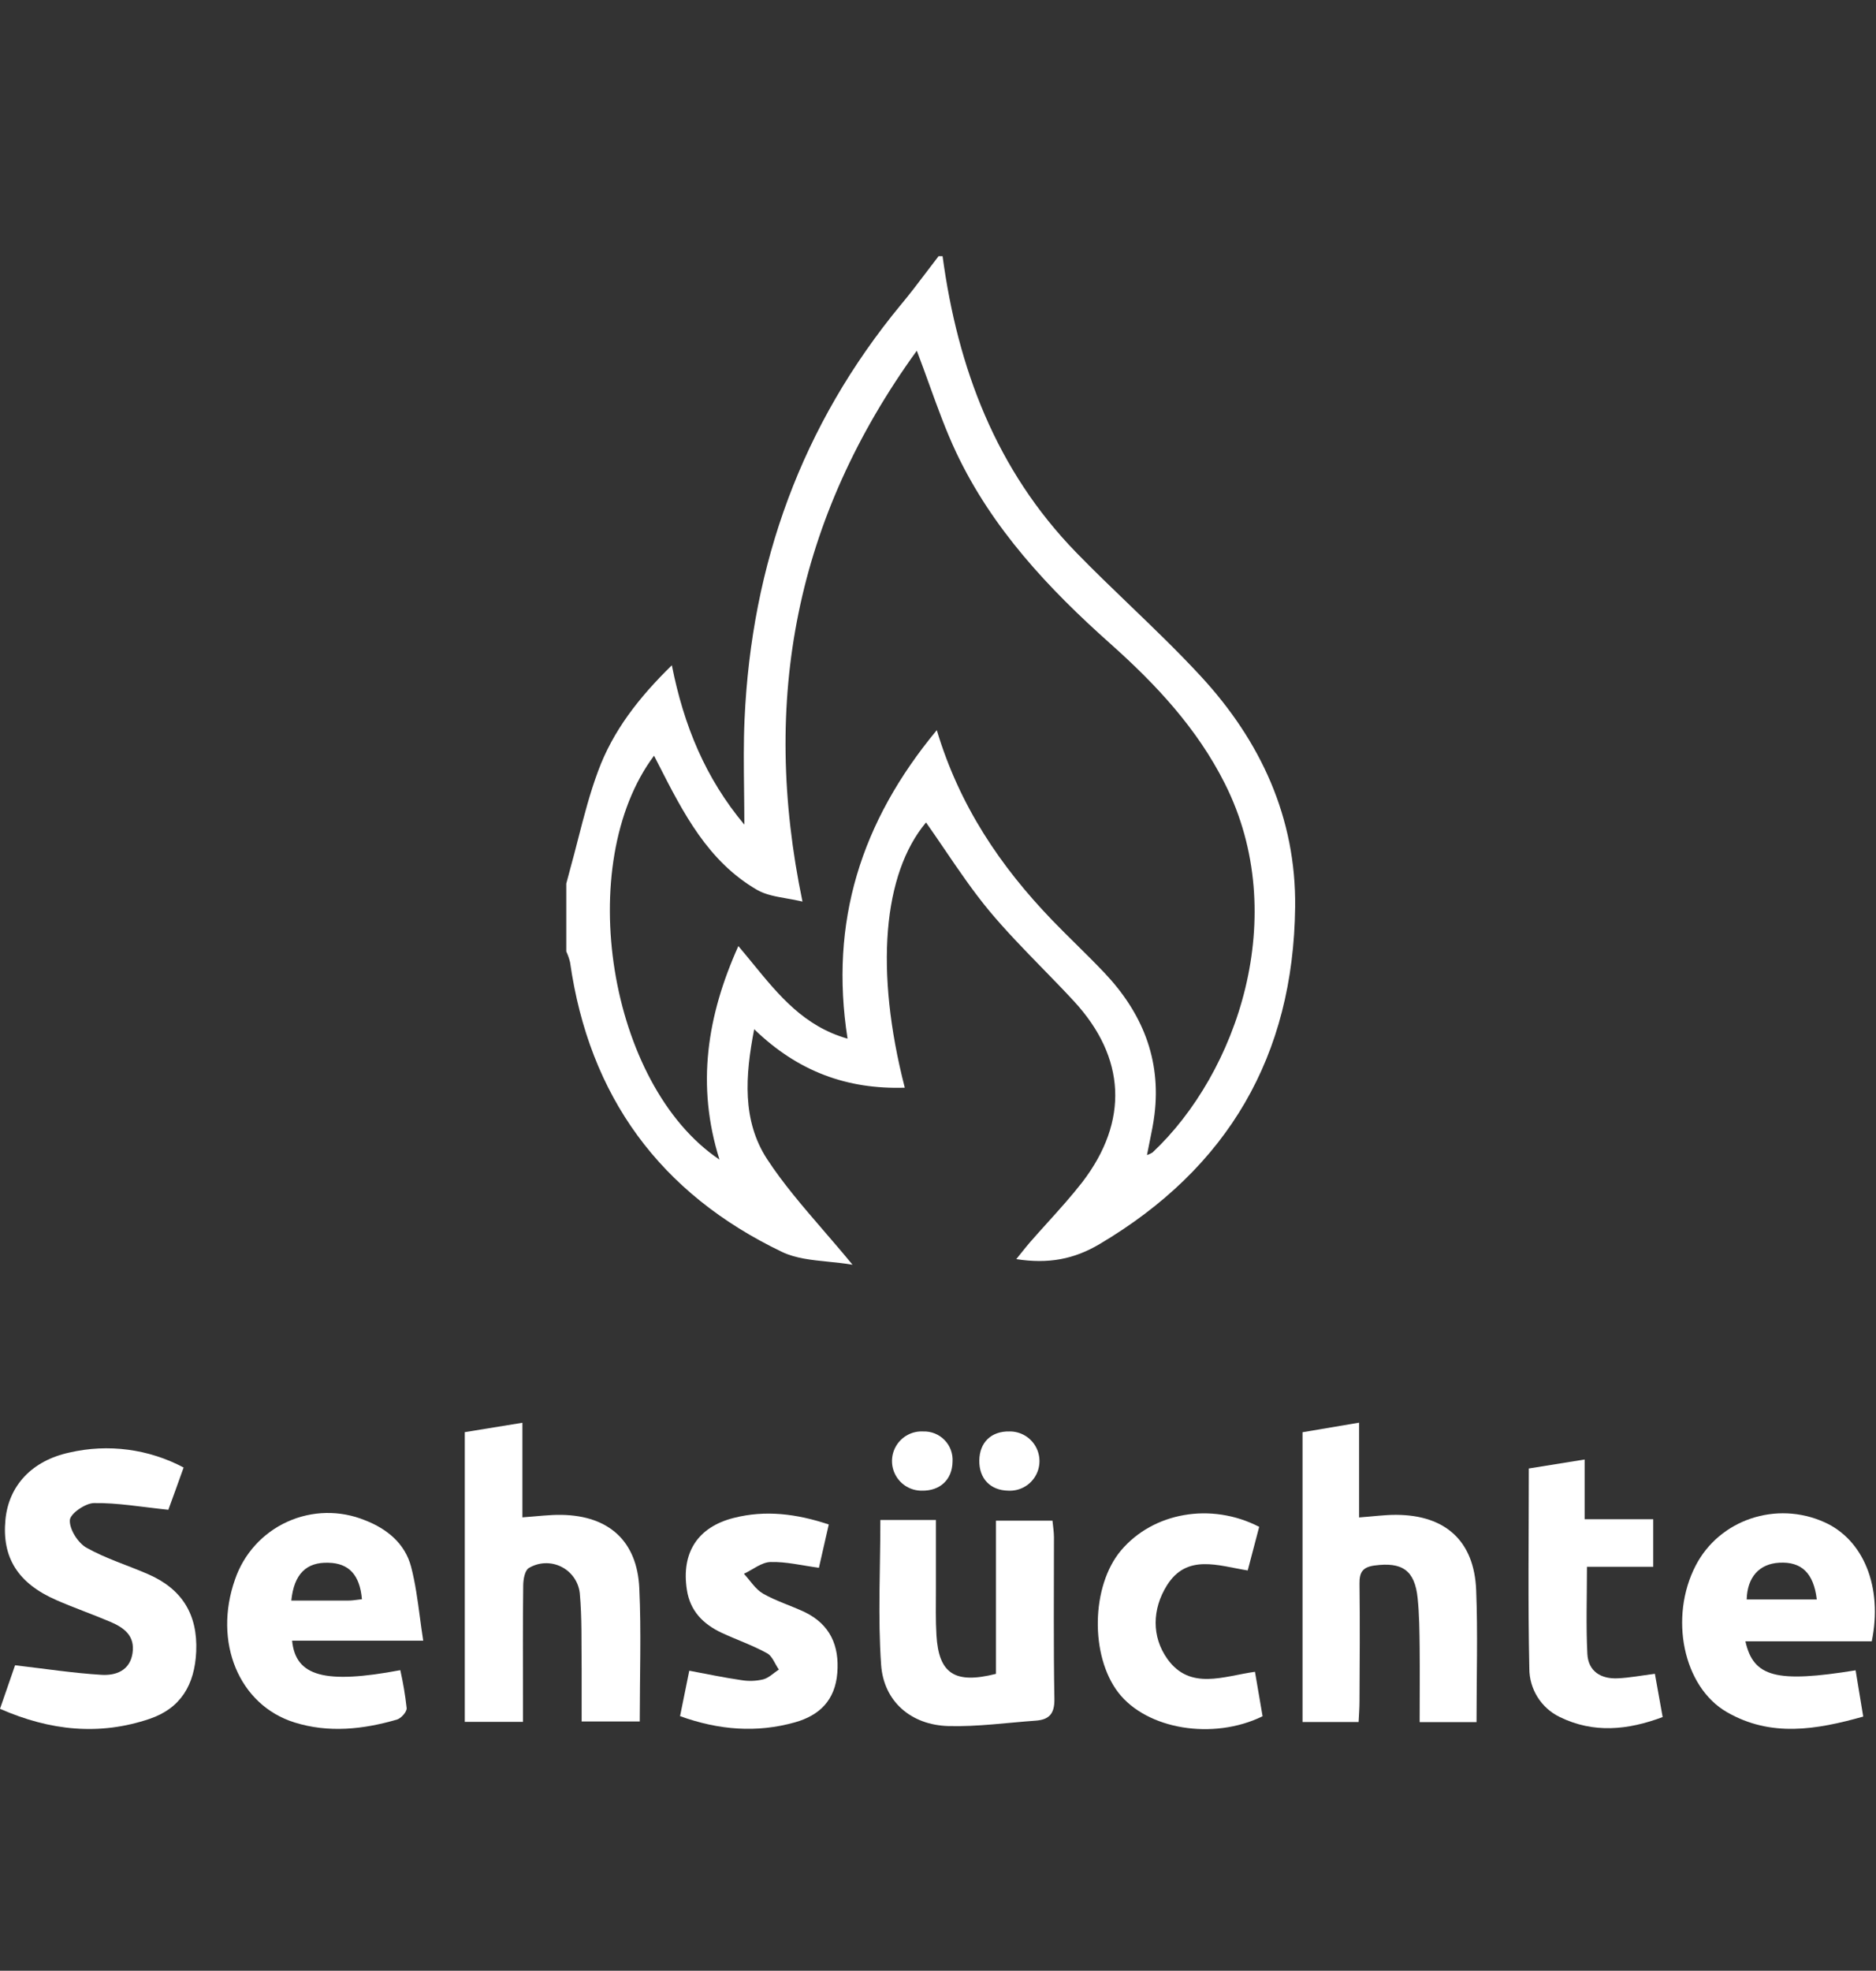 <svg width="381" height="400" viewBox="0 0 381 400" fill="none" xmlns="http://www.w3.org/2000/svg">
<rect x="0" y="0" width="381" height="400" fill="#333333" stroke="none"/>
<path fill-rule="evenodd" clip-rule="evenodd" d="M218.58 112.151C202.286 95.402 194.498 74.738 191.429 51.999H190.615C189.768 53.089 188.931 54.195 188.091 55.305C186.422 57.51 184.743 59.727 182.957 61.855C162.79 86.279 152.641 114.487 151.216 145.935C151 150.658 151.056 155.393 151.113 160.308C151.14 162.617 151.168 164.966 151.168 167.372C143.265 157.931 138.886 147.294 136.445 135.029C129.714 141.605 124.465 148.368 121.47 156.507C119.801 160.979 118.608 165.621 117.414 170.262C116.896 172.277 116.378 174.291 115.822 176.292C115.765 176.504 115.709 176.716 115.652 176.929C115.44 177.728 115.226 178.532 115.008 179.336V193.114C115.331 193.815 115.587 194.546 115.773 195.295C119.647 222.527 134.044 242.231 158.818 254.097C161.575 255.417 164.812 255.745 168.202 256.087C169.826 256.251 171.484 256.419 173.142 256.701C171.151 254.277 169.17 251.98 167.241 249.743C163.013 244.841 159.036 240.229 155.75 235.199C150.728 227.435 151.322 218.425 153.17 208.895C162.057 217.514 172.084 221.127 183.755 220.769C177.634 196.996 179.311 177.374 188.068 166.932C189.347 168.741 190.597 170.578 191.85 172.419C194.736 176.66 197.635 180.922 200.927 184.894C204.306 188.94 207.992 192.72 211.681 196.505C213.848 198.727 216.016 200.951 218.124 203.23C228.647 214.641 229.298 227.54 219.825 239.919C217.607 242.771 215.176 245.461 212.745 248.153C211.554 249.471 210.362 250.789 209.196 252.127C208.602 252.813 208.033 253.524 207.406 254.307C207.088 254.705 206.755 255.121 206.396 255.562C212.899 256.579 218.116 255.594 223.316 252.51C249.436 237.046 262.675 214.258 263.033 184.145C263.252 165.996 256.042 150.427 243.891 137.275C239.284 132.287 234.382 127.576 229.478 122.862C225.805 119.332 222.131 115.801 218.58 112.151ZM162.975 182.989C154.454 142.052 161.608 105.119 186.195 71.181C187.091 73.523 187.918 75.811 188.727 78.049C190.462 82.846 192.114 87.414 194.179 91.804C201.463 107.235 212.906 119.443 225.529 130.674C234.766 138.902 243.133 147.846 248.764 159.053C262.283 185.911 251.23 217.83 234.058 233.928C233.708 234.141 233.334 234.311 232.943 234.433C233.119 233.497 233.306 232.587 233.49 231.695C233.875 229.827 234.245 228.033 234.465 226.221C235.857 214.965 231.934 205.508 224.292 197.443C222.435 195.481 220.515 193.586 218.595 191.69C216.954 190.071 215.313 188.451 213.711 186.79C203.188 175.868 194.846 163.554 190.256 148.196C174.833 166.777 168.428 187.14 172.131 210.815C163.322 208.319 158.196 202.052 152.878 195.549C151.917 194.374 150.95 193.192 149.954 192.023C143.589 206.184 141.376 220.272 146.12 235.361C123.552 220.231 116.39 175.355 132.83 153.381C133.143 153.99 133.454 154.599 133.765 155.209C138.779 165.031 143.785 174.835 153.746 180.612C155.467 181.606 157.556 181.971 159.787 182.361C160.826 182.543 161.897 182.73 162.975 182.989Z" fill="white"/>
<path d="M94.394 290.679L106.098 288.774V307.973C109.077 307.77 111.583 307.42 114.09 307.469C123.669 307.648 129.399 312.8 129.838 322.354C130.253 331.242 129.928 340.162 129.928 349.407H118.127C118.127 345.867 118.127 342.278 118.127 338.688C118.053 333.561 118.216 328.409 117.744 323.315C117.464 321.003 116.031 318.991 113.937 317.972C111.844 316.952 109.376 317.064 107.384 318.269C106.57 318.79 106.277 320.564 106.261 321.76C106.163 329.598 106.212 337.427 106.212 345.264V349.48H94.394V290.679Z" fill="white"/>
<path d="M34.19 306.436C28.615 305.858 23.854 305.003 19.109 305.077C17.343 305.077 14.226 307.242 14.186 308.552C14.088 310.391 15.813 313.126 17.506 314.102C21.47 316.349 25.93 317.692 30.129 319.531C36.957 322.518 40.18 327.669 39.847 335.23C39.545 341.969 36.689 346.738 30.39 348.871C20.216 352.313 10.222 351.312 0 346.836C1.164 343.475 2.246 340.366 3.06 337.997C9.197 338.714 14.869 339.584 20.566 339.934C23.48 340.122 26.369 339.12 26.914 335.556C27.46 331.991 25.165 330.355 22.397 329.175C18.8 327.645 15.073 326.351 11.508 324.797C3.638 321.386 0.35 316.137 1.107 308.414C1.774 301.569 6.454 296.458 14.129 294.814C21.964 293.009 30.188 294.09 37.291 297.858C36.16 301.04 35.02 304.173 34.19 306.436Z" fill="white"/>
<path d="M299.869 349.531H288.32C288.32 344.387 288.369 339.439 288.32 334.483C288.28 331.113 288.255 327.728 287.913 324.383C287.327 318.686 284.748 316.993 279.132 317.75C276.69 318.083 276.072 319.174 276.104 321.453C276.202 329.412 276.145 337.38 276.104 345.348C276.104 346.666 275.999 347.977 275.925 349.515H264.531V290.697L276.023 288.752V307.992C278.855 307.788 281.224 307.446 283.6 307.463C293.578 307.52 299.405 312.793 299.796 322.731C300.146 331.488 299.869 340.269 299.869 349.531Z" fill="white"/>
<path fill-rule="evenodd" clip-rule="evenodd" d="M59.324 333.002H85.953C85.698 331.363 85.484 329.768 85.275 328.211C84.796 324.64 84.343 321.264 83.487 317.994C82.258 313.298 78.62 310.303 74.12 308.562C69.04 306.49 63.332 306.604 58.339 308.875C53.346 311.147 49.51 315.376 47.734 320.566C43.25 333.254 48.499 346.073 59.82 349.605C66.754 351.77 73.737 351.013 80.59 349.027C81.452 348.783 82.641 347.456 82.592 346.699C82.306 344.108 81.874 341.535 81.298 338.992C66.013 341.865 60.032 340.278 59.324 333.002ZM70.762 324.864H59.164C59.709 319.435 62.257 317.042 66.692 317.189C70.859 317.27 73.089 319.671 73.504 324.595C73.202 324.625 72.898 324.664 72.594 324.704C71.983 324.784 71.371 324.864 70.762 324.864Z" fill="white"/>
<path fill-rule="evenodd" clip-rule="evenodd" d="M354.478 333.137H380.139C382.402 322.101 378.455 312.522 370.552 308.973C360.761 304.554 349.205 308.436 344.378 317.763C338.966 328.205 341.782 342.374 350.735 347.518C359.687 352.661 368.859 351.091 378.406 348.413C377.953 345.677 377.552 343.233 377.161 340.854C377.06 340.24 376.96 339.63 376.86 339.021C360.786 341.617 356.106 340.421 354.478 333.137ZM361.371 317.18C365.831 316.935 368.346 319.247 368.973 324.643H354.738C354.86 320.093 357.302 317.399 361.371 317.18Z" fill="white"/>
<path d="M178.793 308.51H190.081C190.081 313.279 190.081 317.943 190.081 322.606C190.081 325.707 190 328.816 190.187 331.909C190.651 339.689 193.89 341.862 202.273 339.738V308.649H213.749C213.846 309.731 214.05 310.887 214.05 312.042C214.05 322.973 213.944 333.903 214.139 344.825C214.196 347.82 213.081 349.04 210.363 349.236C204.446 349.659 198.513 350.497 192.613 350.335C185.044 350.123 179.477 345.37 178.948 337.907C178.272 328.279 178.793 318.57 178.793 308.51Z" fill="white"/>
<path d="M168.316 309.42C167.608 312.521 166.956 315.369 166.314 318.209C162.838 317.745 159.648 316.948 156.482 317.037C154.667 317.094 152.885 318.584 151.086 319.43C152.364 320.797 153.406 322.555 154.96 323.451C157.638 324.981 160.657 325.892 163.465 327.219C168.584 329.725 170.489 334.006 170.049 339.549C169.61 345.091 166.436 348.176 161.455 349.576C153.674 351.765 145.991 351.163 138.113 348.322C138.756 345.156 139.358 342.178 139.985 339.101C143.688 339.793 147.098 340.517 150.565 341.014C152.039 341.26 153.548 341.208 155.001 340.859C156.157 340.55 157.125 339.557 158.183 338.865C157.369 337.734 156.873 336.147 155.79 335.561C152.844 333.933 149.629 332.834 146.569 331.41C142.817 329.652 140.156 326.991 139.497 322.677C138.341 315.214 141.637 309.957 149.003 308.093C155.432 306.449 161.788 307.239 168.316 309.42Z" fill="white"/>
<path d="M310.489 298.056L321.826 296.233V308.359H335.759V318.012H322.298C322.298 324.205 322.086 329.959 322.379 335.681C322.558 339.229 325.13 340.816 328.581 340.645C330.982 340.531 333.366 340.076 336.093 339.726C336.613 342.623 337.102 345.366 337.672 348.507C330.558 351.177 323.641 351.844 316.788 348.507C312.996 346.682 310.588 342.843 310.594 338.635C310.301 325.28 310.489 311.932 310.489 298.056Z" fill="white"/>
<path d="M255.73 309.899L253.402 318.754C247.339 317.769 241.031 315.32 236.986 321.79C233.991 326.584 233.845 332.215 237.117 336.757C241.731 343.154 248.511 340.208 254.875 339.32C255.418 342.413 255.933 345.422 256.421 348.346C246.321 353.278 232.868 350.991 227.122 343.536C221.377 336.081 221.58 321.928 227.668 314.693C234.195 306.97 245.955 304.862 255.73 309.899Z" fill="white"/>
<path d="M205.008 290.539C207.203 290.507 209.241 291.673 210.325 293.581C211.41 295.49 211.368 297.838 210.217 299.707C209.066 301.576 206.988 302.669 204.796 302.56C201.142 302.511 198.839 300.118 198.887 296.44C198.936 292.761 201.313 290.458 205.008 290.539Z" fill="white"/>
<path d="M193.452 296.692C193.387 300.314 190.929 302.625 187.226 302.56C185.034 302.581 183.005 301.407 181.93 299.496C180.854 297.586 180.903 295.242 182.058 293.379C183.212 291.515 185.289 290.427 187.478 290.54C189.113 290.478 190.696 291.113 191.835 292.286C192.974 293.46 193.562 295.061 193.452 296.692Z" fill="white"/>
</svg>
